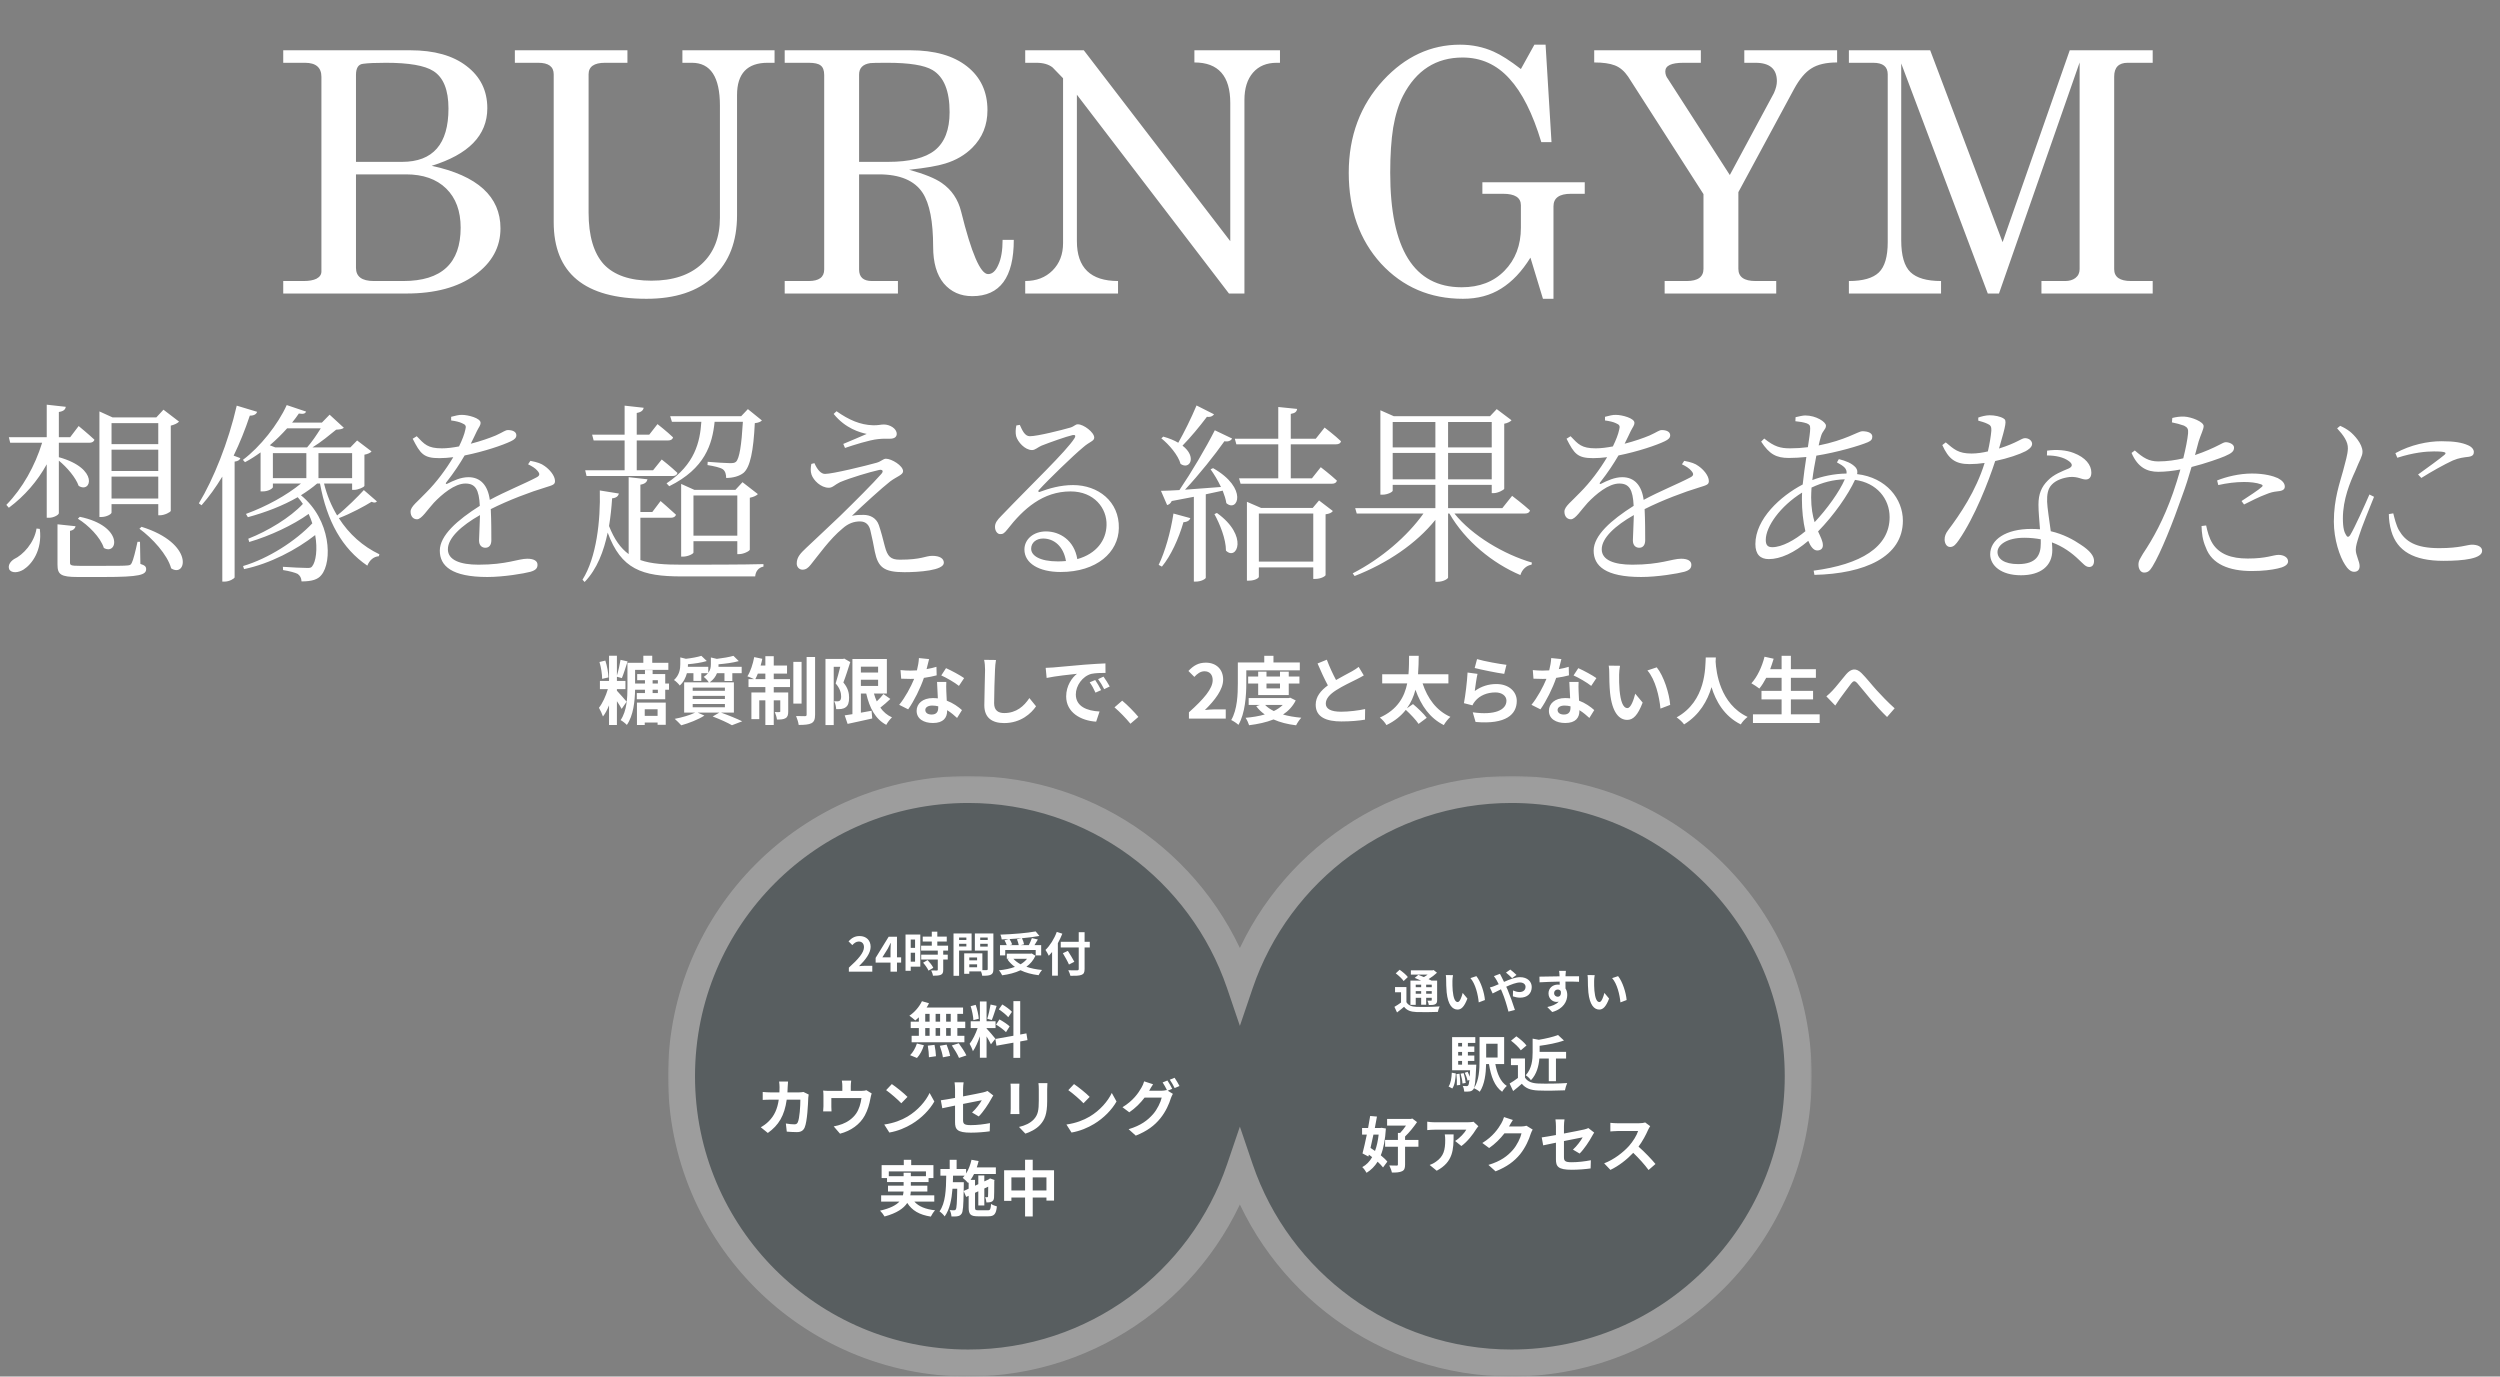 <svg xmlns="http://www.w3.org/2000/svg" width="741" height="408" viewBox="0 0 741 408" fill="none"><rect x="0" y="0" width="741" height="408" fill="#808080" stroke="none"/><path d="M120.439 87H83.951V83.293H90C91.626 83.293 92.894 83.065 93.805 82.61C94.781 82.089 95.268 81.374 95.268 80.463V22.805C95.268 20.008 93.642 18.61 90.39 18.61H83.951V14.902H121.61C128.699 14.902 134.26 16.463 138.293 19.585C142.39 22.707 144.439 26.87 144.439 32.073C144.439 36.106 143.041 39.553 140.244 42.415C137.512 45.211 133.415 47.455 127.951 49.146C141.545 52.073 148.341 58.252 148.341 67.683C148.341 73.276 145.805 77.894 140.732 81.537C135.724 85.179 128.959 87 120.439 87ZM105.512 22.22V47.976H119.171C128.341 47.976 132.927 42.707 132.927 32.171C132.927 26.642 131.431 22.935 128.439 21.049C125.902 19.423 121.22 18.61 114.39 18.61C111.333 18.61 109.089 18.707 107.659 18.902C106.228 19.032 105.512 20.138 105.512 22.22ZM120.341 51.683H105.512V79.39C105.512 81.992 107.268 83.293 110.78 83.293H119.561C130.878 83.293 136.537 78.024 136.537 67.488C136.537 62.545 135.106 58.675 132.244 55.878C129.382 53.081 125.415 51.683 120.341 51.683ZM152.604 18.61V14.902H185.97V18.61H179.336C176.084 18.61 174.458 19.748 174.458 22.024V63C174.458 69.894 175.954 75 178.946 78.317C182.002 81.569 186.718 83.195 193.092 83.195C199.466 83.195 204.441 81.537 208.019 78.219C211.596 74.902 213.385 70.35 213.385 64.561V31.293C213.385 22.837 210.62 18.61 205.092 18.61H202.263V14.902H229.58V18.61H227.531C221.482 18.61 218.458 21.797 218.458 28.171V63.781C218.458 71.585 216.116 77.667 211.433 82.024C206.75 86.382 200.149 88.561 191.628 88.561C173.287 88.561 164.116 80.984 164.116 65.829V22.024C164.116 19.748 162.588 18.61 159.531 18.61H152.604ZM254.633 51.683V79.878C254.633 82.154 255.901 83.293 258.438 83.293H266.145V87H232.584V83.293H239.706C242.763 83.293 244.292 82.154 244.292 79.878V22.22C244.292 20.854 243.934 19.911 243.219 19.39C242.568 18.87 241.397 18.61 239.706 18.61H232.584V14.902H269.853C277.007 14.902 282.601 16.496 286.633 19.683C290.666 22.87 292.682 27.195 292.682 32.658C292.682 37.081 291.186 40.789 288.194 43.781C286.048 45.927 283.381 47.488 280.194 48.463C277.918 49.179 274.341 49.797 269.462 50.317C273.95 51.553 277.17 52.854 279.121 54.219C282.048 56.236 283.967 59.065 284.877 62.707C287.934 75.065 290.601 81.244 292.877 81.244C294.113 81.244 295.121 80.333 295.901 78.512C296.747 76.691 297.17 74.219 297.17 71.098H300.487C300.487 82.219 296.389 87.781 288.194 87.781C284.682 87.781 281.853 86.512 279.706 83.976C277.625 81.439 276.584 77.829 276.584 73.146C276.584 65.667 275.544 60.333 273.462 57.146C271.056 53.504 266.731 51.683 260.487 51.683H254.633ZM254.633 22.122V47.976H263.219C269.593 47.976 274.21 46.837 277.072 44.561C279.999 42.219 281.462 38.447 281.462 33.244C281.462 26.935 279.771 22.772 276.389 20.756C273.983 19.325 269.528 18.61 263.023 18.61C260.097 18.61 258.406 18.642 257.95 18.707C255.739 19.032 254.633 20.171 254.633 22.122ZM303.873 18.61V14.902H321.239L364.653 71.488V30.512C364.653 22.512 361.109 18.512 354.019 18.512V14.902H379.385V18.61H378.41C375.418 18.61 373.076 19.585 371.385 21.537C369.694 23.488 368.849 26.187 368.849 29.634V87H364.263L319.19 28.073V71.488C319.19 79.358 323.255 83.293 331.385 83.293V87H303.873V83.293C307.19 83.293 309.889 82.252 311.971 80.171C314.052 78.089 315.093 75.39 315.093 72.073V23.195C313.076 21.114 312.036 20.041 311.971 19.976C310.8 19.065 309.206 18.61 307.19 18.61H303.873ZM460.451 88.561H457.329L453.621 76.366C451.085 80.463 448.19 83.52 444.938 85.537C441.751 87.553 437.979 88.561 433.621 88.561C423.865 88.561 415.768 85.081 409.329 78.122C402.955 71.098 399.768 62.122 399.768 51.195C399.768 40.333 403.182 31.195 410.012 23.78C416.516 16.756 424.093 13.244 432.743 13.244C436.321 13.244 439.638 13.927 442.695 15.293C444.906 16.268 447.605 17.992 450.792 20.463L454.792 13.244H458.109L459.865 42.122H456.841C454.304 33.667 451.15 27.39 447.377 23.293C443.605 19.13 438.987 17.049 433.524 17.049C425.654 17.049 419.768 20.821 415.865 28.366C414.564 30.902 413.589 34.057 412.938 37.829C412.353 41.537 412.06 45.992 412.06 51.195C412.06 73.829 419.117 85.146 433.231 85.146C438.499 85.146 442.727 83.52 445.914 80.268C449.166 76.951 450.792 72.691 450.792 67.488V60.854C450.792 58.577 449.036 57.439 445.524 57.439H439.377V54.024H469.719V57.439H465.621C462.174 57.439 460.451 58.675 460.451 61.146V88.561ZM472.522 18.512V14.902H504.131V18.61H498.961C495.384 18.61 493.595 19.455 493.595 21.146C493.595 21.992 493.855 22.74 494.375 23.39L512.717 51.878L525.79 27.585C526.375 26.285 526.668 25.114 526.668 24.073C526.668 20.431 524.554 18.61 520.327 18.61H517.01V14.902H544.522V18.512C541.27 18.512 538.733 19.098 536.912 20.268C535.091 21.374 533.367 23.423 531.741 26.415L515.253 56.951V79.683C515.253 82.089 516.944 83.293 520.327 83.293H526.473V87H493.4V83.293H499.936C503.253 83.293 504.912 82.089 504.912 79.683V57.537L482.571 22.707C481.465 21.081 480.164 19.976 478.668 19.39C477.172 18.805 475.123 18.512 472.522 18.512ZM548.01 18.61V14.902H572.107L593.571 71.781L613.473 14.902H638.059V18.61H630.644C627.977 18.61 626.644 19.976 626.644 22.707V79.781C626.644 82.122 628.302 83.293 631.619 83.293H638.059V87H605.083V83.293H612.107C613.343 83.293 614.351 83 615.132 82.415C615.977 81.764 616.4 80.886 616.4 79.781V18.512L592.498 87H589.18L563.522 18.805V71.195C563.522 75.748 564.432 78.902 566.254 80.659C568.075 82.415 571.099 83.293 575.327 83.293V87H548.01V83.293C552.172 83.293 555.132 82.447 556.888 80.756C558.644 79.065 559.522 76.073 559.522 71.781V22.024C559.522 19.748 558.091 18.61 555.229 18.61H548.01Z" fill="white"></path><path d="M180.344 200.79C180.3 199.426 179.948 197.38 179.42 195.796L177.682 196.214C178.166 197.798 178.474 199.866 178.474 201.208L180.344 200.79ZM185.734 207.984C185.338 207.5 183.666 205.586 182.852 204.728V204.266H185.382V201.824H182.852V200.592L184.326 200.988C184.832 199.778 185.47 197.732 186.02 196.038L183.93 195.576C183.71 196.962 183.27 198.898 182.852 200.24V194.366H180.52V201.824H177.814V204.266H180.168C179.574 206.29 178.584 208.446 177.528 209.788C177.924 210.47 178.474 211.614 178.716 212.362C179.398 211.526 179.992 210.36 180.52 209.062V214.892H182.852V207.83C183.402 208.666 183.952 209.524 184.26 210.118L185.734 207.984ZM194.908 210.228V212.186H191.102V210.228H194.908ZM188.792 214.892H191.102V214.166H194.908V214.826H197.328V208.248H188.792V214.892ZM194.996 205.432H193.434V204.442H194.996V205.432ZM193.434 201.604H194.996V202.594H193.434V201.604ZM197.174 202.594V199.8H193.434V198.612H191.168V199.8H188.858V201.604H191.168V202.594H188.242V198.546H198.098V196.456H193.324V194.366H190.684V196.456H185.976V203.694C185.976 206.73 185.822 210.712 183.952 213.44C184.48 213.704 185.426 214.452 185.8 214.87C187.758 212.076 188.176 207.742 188.242 204.442H191.168V205.432H188.748V207.258H197.174V204.442H198.296V202.594H197.174ZM205.314 208.666H214.862V209.634H205.314V208.666ZM205.314 206.246H214.862V207.192H205.314V206.246ZM205.314 203.804H214.862V204.75H205.314V203.804ZM217.524 211.218V202.242H210.352C211.474 201.45 212.134 200.504 212.508 199.536H214.73V201.846H217.062V199.536H219.834V197.644H212.948C212.97 197.424 212.97 197.204 212.97 197.006V196.896C215.016 196.72 217.282 196.434 218.976 195.95L217.392 194.388C216.204 194.74 214.29 195.07 212.464 195.29L210.704 194.872V196.874C210.704 197.71 210.572 198.59 209.934 199.426V197.644H203.884C203.906 197.424 203.906 197.182 203.906 196.984V196.874C205.82 196.72 207.91 196.412 209.494 195.928L207.888 194.388C206.788 194.74 205.028 195.07 203.312 195.268L201.64 194.85V196.852C201.64 198.304 201.376 200.108 199.77 201.56C200.298 201.868 201.134 202.704 201.486 203.188C202.652 202.132 203.268 200.79 203.598 199.536H205.534V201.824H207.866V199.536H209.846C209.538 199.91 209.12 200.284 208.57 200.636C209.032 200.944 209.758 201.692 210.088 202.242H202.784V211.218H206.04C204.522 211.966 202.124 212.67 199.99 213.066C200.54 213.528 201.464 214.474 201.926 214.98C204.148 214.364 206.964 213.286 208.79 212.098L206.788 211.218H213.212L211.232 212.362C213.454 213.198 215.698 214.232 216.952 214.958L219.988 213.792C218.492 213.066 215.962 212.01 213.718 211.218H217.524ZM223.882 201.296C224.124 200.812 224.388 200.262 224.63 199.646H226.852V201.296H223.882ZM229.338 199.646H233.276V197.27H229.338V194.498H226.852V197.27H225.444C225.642 196.61 225.818 195.95 225.95 195.268L223.552 194.762C223.156 196.852 222.43 199.074 221.528 200.46C222.034 200.636 222.936 201.01 223.508 201.296H221.858V203.65H226.852V205.256H222.716V213.154H225.048V207.588H226.852V214.892H229.338V207.588H231.274V210.8C231.274 211.02 231.208 211.064 231.01 211.064C230.79 211.086 230.262 211.086 229.646 211.042C229.932 211.68 230.218 212.604 230.284 213.264C231.384 213.286 232.22 213.242 232.836 212.868C233.474 212.494 233.628 211.878 233.628 210.866V205.256H229.338V203.65H234.156V201.296H229.338V199.646ZM237.588 196.17H235.146V208.556H237.588V196.17ZM239.084 194.74V211.79C239.084 212.164 238.952 212.252 238.6 212.274C238.226 212.274 237.082 212.274 235.96 212.23C236.29 213 236.642 214.144 236.73 214.87C238.424 214.87 239.7 214.782 240.514 214.364C241.306 213.924 241.592 213.22 241.592 211.812V194.74H239.084ZM250.238 195.202L249.864 195.312H244.672V214.914H247.114V197.644H249.05C248.654 199.184 248.148 201.164 247.686 202.572C248.984 204.046 249.314 205.41 249.314 206.444C249.314 207.06 249.182 207.478 248.918 207.676C248.72 207.808 248.522 207.874 248.28 207.874C247.994 207.874 247.664 207.874 247.246 207.852C247.62 208.512 247.818 209.524 247.84 210.184C248.39 210.184 248.918 210.206 249.358 210.14C249.842 210.052 250.304 209.92 250.656 209.634C251.36 209.15 251.69 208.226 251.668 206.774C251.668 205.498 251.404 203.98 249.974 202.286C250.656 200.57 251.404 198.15 252.02 196.236L250.238 195.202ZM255.166 201.472H260.27V203.32H255.166V201.472ZM260.27 197.6V199.338H255.166V197.6H260.27ZM261.854 205.718C261.348 206.4 260.6 207.192 259.874 207.896C259.544 207.17 259.258 206.378 259.038 205.564H262.866V195.334H252.658V211.68C251.8 211.812 251.03 211.944 250.37 212.032L251.228 214.562C253.296 214.1 256.002 213.55 258.532 212.956L258.334 210.668C257.278 210.866 256.2 211.064 255.166 211.24V205.564H256.75C257.74 209.854 259.456 213.132 262.69 214.848C263.042 214.144 263.812 213.154 264.384 212.626C262.954 211.988 261.81 210.998 260.93 209.744C261.876 209.018 262.954 208.072 263.9 207.17L261.854 205.718ZM285.768 200.988C284.668 200.196 281.962 198.722 280.4 198.04L278.992 200.196C280.488 200.856 282.974 202.286 284.228 203.298L285.768 200.988ZM277.562 197.644C276.704 197.908 275.692 198.15 274.636 198.326C274.944 197.16 275.208 196.06 275.384 195.356L272.37 195.048C272.326 196.17 272.084 197.49 271.776 198.7C271.116 198.744 270.456 198.766 269.818 198.766C269.026 198.766 267.86 198.722 266.914 198.612L267.112 201.164C268.058 201.208 268.938 201.23 269.84 201.23C270.214 201.23 270.588 201.23 270.962 201.208C269.994 203.562 268.278 206.774 266.518 208.908L269.18 210.25C270.94 207.764 272.81 203.98 273.844 200.922C275.296 200.724 276.638 200.438 277.628 200.174L277.562 197.644ZM278.09 209.766C278.09 210.932 277.606 211.79 276.132 211.79C274.944 211.79 274.262 211.24 274.262 210.426C274.262 209.656 275.076 209.128 276.33 209.128C276.946 209.128 277.518 209.216 278.09 209.348V209.766ZM277.738 202.132C277.804 203.452 277.914 205.366 277.98 206.994C277.518 206.95 277.012 206.906 276.506 206.906C273.47 206.906 271.688 208.556 271.688 210.69C271.688 213.088 273.822 214.298 276.528 214.298C279.63 214.298 280.73 212.714 280.73 210.69V210.492C281.918 211.218 282.908 212.098 283.678 212.802L285.13 210.47C284.03 209.48 282.49 208.38 280.62 207.676C280.554 206.598 280.51 205.542 280.488 204.926C280.466 203.958 280.422 203.056 280.488 202.132H277.738ZM291.686 195.576C291.884 196.434 291.972 197.49 291.972 198.524C291.972 200.394 291.752 206.114 291.752 209.04C291.752 212.758 294.062 214.32 297.626 214.32C302.598 214.32 305.678 211.416 307.086 209.348L305.106 206.906C303.544 209.282 301.256 211.35 297.648 211.35C295.976 211.35 294.656 210.646 294.656 208.446C294.656 205.74 294.81 200.856 294.92 198.524C294.942 197.644 295.052 196.544 295.206 195.62L291.686 195.576ZM324.614 201.56L322.986 202.242C323.69 203.232 324.152 204.09 324.702 205.3L326.374 204.552C325.956 203.672 325.142 202.352 324.614 201.56ZM327.078 200.548L325.472 201.296C326.176 202.264 326.682 203.078 327.276 204.266L328.926 203.474C328.464 202.616 327.628 201.318 327.078 200.548ZM309.94 197.952L310.226 200.944C312.756 200.394 317.332 199.91 319.224 199.712C317.75 200.812 316.012 203.276 316.012 206.422C316.012 211.152 320.324 213.616 324.9 213.902L325.912 210.888C322.216 210.712 318.872 209.414 318.872 205.828C318.872 203.254 320.83 200.438 323.47 199.734C324.636 199.47 326.506 199.448 327.672 199.448L327.65 196.632C326.11 196.698 323.734 196.83 321.49 197.006C317.508 197.358 313.9 197.688 312.074 197.842C311.656 197.886 310.82 197.93 309.94 197.952ZM337.417 212.494C336.295 211.13 334.183 208.952 332.621 207.676L330.333 209.656C331.873 210.976 333.721 212.868 335.063 214.518L337.417 212.494ZM352.399 213H363.311V210.272H359.769C359.021 210.272 357.943 210.36 357.129 210.448C360.099 207.544 362.541 204.376 362.541 201.428C362.541 198.392 360.495 196.412 357.415 196.412C355.193 196.412 353.741 197.292 352.245 198.876L354.005 200.636C354.819 199.734 355.809 198.964 356.997 198.964C358.537 198.964 359.439 199.954 359.439 201.604C359.439 204.112 356.821 207.17 352.399 211.13V213ZM369.402 198.678H385.264V196.346H377.454V194.388H374.726V196.346H366.894V202.506C366.894 205.718 366.762 210.294 364.936 213.418C365.53 213.682 366.63 214.408 367.07 214.848C369.072 211.46 369.402 206.07 369.402 202.506V198.678ZM379.39 202.594V204.046H375.386V202.594H379.39ZM381.986 206.026V202.594H385.154V200.526H381.986V199.074H379.39V200.526H375.386V199.074H372.922V200.526H369.952V202.594H372.922V206.026H381.986ZM380.204 208.952C379.478 209.656 378.576 210.272 377.564 210.756C376.53 210.25 375.65 209.656 374.99 208.952H380.204ZM382.426 206.796L381.964 206.906H370.106V208.952H373.384L372.35 209.326C373.054 210.272 373.912 211.086 374.88 211.768C373.142 212.274 371.206 212.582 369.182 212.758C369.578 213.308 370.04 214.298 370.238 214.958C372.856 214.628 375.32 214.1 377.476 213.242C379.39 214.1 381.634 214.672 384.164 214.98C384.494 214.298 385.176 213.286 385.704 212.736C383.724 212.56 381.898 212.252 380.292 211.79C381.876 210.734 383.174 209.37 384.054 207.61L382.426 206.796ZM402.71 197.666C402.16 198.128 401.522 198.502 400.708 198.986C399.674 199.558 397.782 200.526 396 201.56C395.12 199.888 394.108 197.798 393.272 195.532L390.522 196.654C391.512 198.964 392.568 201.274 393.58 203.144C391.49 204.684 389.972 206.466 389.972 208.886C389.972 212.626 393.25 213.836 397.584 213.836C400.422 213.836 402.732 213.616 404.58 213.308L404.624 210.162C402.688 210.602 399.74 210.954 397.496 210.954C394.482 210.954 392.964 210.118 392.964 208.556C392.964 207.038 394.174 205.784 396 204.596C397.98 203.32 400.708 202.044 402.072 201.362C402.864 200.966 403.568 200.592 404.228 200.196L402.71 197.666ZM429.308 202.55V199.844H420.31C420.464 197.93 420.486 196.082 420.508 194.388H417.648C417.626 196.06 417.648 197.93 417.472 199.844H409.684V202.55H417.098C416.306 206.51 414.238 210.338 408.98 212.692C409.728 213.264 410.542 214.188 410.938 214.914C413.468 213.704 415.316 212.142 416.68 210.404C418.066 211.68 419.716 213.418 420.464 214.562L422.884 212.758C422.048 211.592 420.2 209.854 418.814 208.688L417.01 209.942C418.242 208.248 419.034 206.356 419.54 204.442C421.234 209.172 423.808 212.846 427.944 214.914C428.362 214.144 429.242 213.044 429.902 212.472C425.788 210.69 423.104 206.994 421.652 202.55H429.308ZM437.096 197.996C438.79 198.436 443.652 199.448 445.852 199.734L446.512 197.05C444.598 196.83 439.868 195.994 437.8 195.356L437.096 197.996ZM437.932 199.734L434.984 199.338C434.852 202.044 434.324 206.29 433.906 208.424L436.436 209.062C436.612 208.622 436.854 208.27 437.25 207.786C438.614 206.136 440.792 205.234 443.256 205.234C445.17 205.234 446.512 206.268 446.512 207.676C446.512 210.448 443.058 212.054 436.524 211.13L437.36 213.99C446.424 214.782 449.57 211.724 449.57 207.742C449.57 205.102 447.348 202.748 443.52 202.748C441.254 202.748 439.098 203.386 437.118 204.816C437.272 203.562 437.646 200.944 437.932 199.734ZM473.176 200.988C472.076 200.196 469.37 198.722 467.808 198.04L466.4 200.196C467.896 200.856 470.382 202.286 471.636 203.298L473.176 200.988ZM464.97 197.644C464.112 197.908 463.1 198.15 462.044 198.326C462.352 197.16 462.616 196.06 462.792 195.356L459.778 195.048C459.734 196.17 459.492 197.49 459.184 198.7C458.524 198.744 457.864 198.766 457.226 198.766C456.434 198.766 455.268 198.722 454.322 198.612L454.52 201.164C455.466 201.208 456.346 201.23 457.248 201.23C457.622 201.23 457.996 201.23 458.37 201.208C457.402 203.562 455.686 206.774 453.926 208.908L456.588 210.25C458.348 207.764 460.218 203.98 461.252 200.922C462.704 200.724 464.046 200.438 465.036 200.174L464.97 197.644ZM465.498 209.766C465.498 210.932 465.014 211.79 463.54 211.79C462.352 211.79 461.67 211.24 461.67 210.426C461.67 209.656 462.484 209.128 463.738 209.128C464.354 209.128 464.926 209.216 465.498 209.348V209.766ZM465.146 202.132C465.212 203.452 465.322 205.366 465.388 206.994C464.926 206.95 464.42 206.906 463.914 206.906C460.878 206.906 459.096 208.556 459.096 210.69C459.096 213.088 461.23 214.298 463.936 214.298C467.038 214.298 468.138 212.714 468.138 210.69V210.492C469.326 211.218 470.316 212.098 471.086 212.802L472.538 210.47C471.438 209.48 469.898 208.38 468.028 207.676C467.962 206.598 467.918 205.542 467.896 204.926C467.874 203.958 467.83 203.056 467.896 202.132H465.146ZM480.172 197.336L476.828 197.292C476.96 197.952 476.982 198.876 476.982 199.492C476.982 200.834 477.026 203.364 477.224 205.366C477.84 211.218 479.93 213.374 482.306 213.374C484.066 213.374 485.43 212.032 486.882 208.248L484.682 205.608C484.264 207.324 483.406 209.876 482.372 209.876C481.008 209.876 480.348 207.742 480.04 204.596C479.908 203.034 479.886 201.384 479.908 199.976C479.908 199.382 480.018 198.106 480.172 197.336ZM491.062 197.798L488.29 198.722C490.666 201.406 491.832 206.532 492.162 210.03L495.044 208.93C494.802 205.586 493.13 200.328 491.062 197.798ZM505.582 194.872C505.428 197.776 505.736 207.764 496.958 212.626C497.838 213.242 498.696 214.034 499.158 214.716C503.8 211.878 506.11 207.632 507.298 203.672C508.53 207.72 510.994 212.252 515.966 214.716C516.384 214.012 517.176 213.11 517.99 212.494C509.784 208.644 508.684 199.162 508.508 196.126C508.53 195.664 508.552 195.224 508.574 194.872H505.582ZM530.816 211.724V207.302H537.394V204.772H530.816V200.9H538.23V198.348H530.816V194.388H528.066V198.348H524.678C525.052 197.336 525.404 196.302 525.712 195.246L523.006 194.652C522.258 197.644 520.828 200.68 519.112 202.528C519.772 202.88 520.938 203.672 521.466 204.09C522.192 203.232 522.874 202.11 523.512 200.9H528.066V204.772H522.104V207.302H528.066V211.724H519.574V214.298H539.352V211.724H530.816ZM541.332 206.4L543.972 209.128C544.368 208.556 544.852 207.764 545.358 207.06C546.282 205.828 547.844 203.672 548.702 202.572C549.34 201.78 549.736 201.67 550.506 202.506C551.54 203.65 553.146 205.74 554.51 207.324C555.896 208.952 557.766 211.042 559.328 212.516L561.572 209.942C559.482 208.072 557.634 206.114 556.248 204.596C554.95 203.188 553.212 200.944 551.738 199.492C550.154 197.952 548.724 198.106 547.206 199.844C545.864 201.406 544.17 203.65 543.158 204.684C542.498 205.388 541.97 205.872 541.332 206.4Z" fill="white"></path><path d="M46.911 125.421V131.634H33.06V125.421H46.911ZM33.06 139.614V133.287H46.911V139.614H33.06ZM33.06 147.765V141.267H46.911V147.765H33.06ZM33.06 149.418H46.911V152.724H47.481C48.735 152.724 50.559 151.812 50.616 151.413V126.162C51.756 125.877 52.668 125.421 53.067 124.965L48.45 121.431L46.341 123.711H33.345L29.469 121.944V153.237H30.039C31.578 153.237 33.06 152.382 33.06 151.926V149.418ZM23.085 153.75C26.163 155.631 29.811 159.279 30.78 162.414C34.884 164.751 36.822 155.916 23.655 153.18L23.085 153.75ZM10.83 156.657C10.146 160.932 6.84 164.466 4.161 165.72C3.021 166.461 2.28 167.601 2.736 168.741C3.42 169.995 5.472 169.767 7.011 168.798C9.405 167.259 12.597 163.155 11.799 156.771L10.83 156.657ZM17.442 136.536C19.836 138.474 22.458 141.552 23.313 144.003C27.018 146.397 29.526 138.873 17.442 135.51V131.235H26.448C27.246 131.235 27.816 130.95 27.987 130.323C26.163 128.613 23.313 126.276 23.313 126.276L20.805 129.582H17.442V122.115C18.867 121.887 19.38 121.374 19.494 120.576L13.851 119.949V129.582H2.622L3.021 131.235H12.483C10.374 138.075 6.726 144.687 1.881 149.646L2.622 150.501C7.353 146.967 11.115 142.578 13.851 137.619V153.465H14.592C15.903 153.465 17.442 152.61 17.442 152.097V136.536ZM41.496 160.59H40.755C40.128 163.497 39.501 166.005 39.045 166.86C38.76 167.43 38.532 167.544 37.791 167.601C36.822 167.715 34.257 167.715 30.894 167.715H23.598C21.033 167.715 20.748 167.544 20.748 166.746V157.341C21.774 157.17 22.287 156.6 22.401 155.973L17.043 155.403V167.373C17.043 170.28 18.012 171.021 23.028 171.021H30.837C41.382 171.021 43.32 170.394 43.32 168.684C43.32 167.943 42.921 167.544 41.61 167.145L41.496 160.59ZM41.325 156.714C45.144 159.507 49.647 164.409 50.73 168.456C55.29 171.42 57.798 161.103 41.952 156.144L41.325 156.714ZM70.167 120.234C67.716 131.007 63.27 142.065 58.938 149.19L59.736 149.76C61.902 147.309 63.954 144.459 65.892 141.267V172.389H66.576C68.001 172.389 69.483 171.477 69.54 171.135V136.821C70.566 136.707 71.079 136.308 71.25 135.795L69.255 135.054C71.079 131.292 72.675 127.302 74.043 123.198C75.354 123.198 75.981 122.742 76.209 122.058L70.167 120.234ZM80.883 134.313H90.801V141.723H80.883V134.313ZM95.076 126.96C93.936 128.784 92.454 131.007 91.029 132.603H81.567L79.971 131.976C81.852 130.38 83.562 128.67 85.101 126.96H95.076ZM104.367 134.313V141.723H94.392V134.313H104.367ZM107.844 145.257C106.248 147.024 102.714 150.558 99.921 152.781C98.211 149.931 96.9 146.796 96.045 143.319H104.367V145.2H104.937C106.134 145.2 107.958 144.402 108.015 144.003V134.769C108.984 134.598 109.839 134.199 110.124 133.8L105.849 130.551L103.854 132.603H92.625C95.133 131.064 97.812 128.841 99.636 127.359C100.776 127.302 101.46 127.188 101.916 126.789L97.698 122.913L95.418 125.25H86.583C87.324 124.338 88.008 123.426 88.578 122.571C90.003 122.799 90.459 122.571 90.744 122.001L84.987 120.063C82.422 125.763 77.121 132.489 71.991 136.308L72.618 136.992C74.157 136.194 75.753 135.168 77.235 134.085V145.656H77.862C79.686 145.656 80.883 144.687 80.883 144.402V143.319H89.205C84.987 146.796 79.002 150.102 72.903 152.325L73.473 153.294C78.717 151.869 83.904 149.874 88.236 147.366C88.806 147.993 89.319 148.677 89.775 149.361C86.013 153.408 79.401 157.398 73.587 159.678L73.872 160.647C80.085 158.823 86.868 155.631 91.485 152.325C91.884 153.237 92.283 154.149 92.568 155.118C87.609 160.362 79.572 165.549 72.048 167.772L72.333 168.684C80.028 167.088 87.894 162.927 93.423 158.595C94.164 162.813 93.651 166.461 92.511 167.886C92.226 168.285 91.827 168.342 91.143 168.342C89.889 168.342 86.013 168.171 83.847 168L83.904 168.969C85.785 169.254 87.609 169.767 88.236 170.109C88.92 170.622 89.319 171.249 89.376 172.332C92.454 172.332 94.221 171.762 95.247 170.451C98.553 166.518 98.154 154.092 89.205 146.796C90.915 145.713 92.568 144.573 93.993 143.319H94.848C96.9 154.491 101.403 162.585 108.87 167.658C109.554 166.005 110.751 164.979 112.29 164.865L112.461 164.295C107.559 161.958 103.455 158.31 100.434 153.579C104.025 152.211 108.129 149.988 110.124 148.734C110.922 149.076 111.378 149.019 111.72 148.62L107.844 145.257ZM156.522 137.619C157.605 138.132 158.745 138.816 159.315 139.557C160.113 140.469 159.999 140.982 159.03 141.495C155.61 143.319 149.796 145.656 145.179 148.164C144.609 143.889 142.443 141.438 138.852 141.438C136.572 141.438 134.406 142.464 132.582 143.376C132.183 143.604 132.012 143.319 132.24 143.034C134.748 139.842 136.344 137.334 137.712 134.997C143.469 133.857 149.112 131.919 151.449 130.779C152.532 130.266 153.045 129.753 153.045 129.012C153.045 127.929 151.848 127.473 150.594 127.473C149.739 127.473 149.34 127.986 146.946 129.069C145.179 129.81 142.443 130.779 139.536 131.52C140.22 130.095 140.961 128.67 141.36 127.758C141.987 126.504 142.443 126.105 142.443 125.307C142.443 123.939 138.738 122.97 136.971 122.97C136.059 122.913 134.862 123.255 133.722 123.54V124.623C135.033 124.794 136.23 125.079 136.914 125.421C138.054 125.877 138.225 126.276 137.94 127.302C137.655 128.727 136.971 130.437 136.059 132.318C134.292 132.66 132.525 132.888 130.986 132.888C126.768 132.888 125.799 131.691 123.519 129.297L122.322 130.038C124.602 134.541 125.571 135.795 130.245 135.795C131.556 135.795 132.924 135.681 134.349 135.51C132.183 139.158 129.333 142.977 126.369 145.941C123.804 148.677 121.695 150.102 121.695 151.641C121.695 153.066 122.493 153.921 123.633 153.921C125.001 153.864 126.597 151.185 128.592 149.019C130.986 146.511 134.748 143.319 137.94 143.319C140.904 143.319 141.987 145.086 142.215 149.931C135.546 154.149 130.359 158.709 130.359 163.212C130.359 167.715 133.836 171.021 144.438 171.021C149.283 171.021 155.325 169.995 157.206 169.482C159.03 168.969 159.315 168.228 159.315 167.373C159.315 166.29 158.289 165.606 156.294 165.606C153.558 165.606 150.252 167.373 141.816 167.373C136.401 167.373 132.753 166.005 132.753 162.813C132.753 159.45 136.743 155.802 142.272 152.667C142.215 155.745 141.987 158.823 141.987 160.191C141.987 161.73 142.899 162.357 143.868 162.357C145.008 162.357 145.635 161.502 145.635 160.134C145.635 158.31 145.635 154.149 145.464 150.9C150.651 148.278 157.32 145.77 161.709 144.459C163.932 143.775 164.502 143.604 164.502 142.578C164.502 140.982 162.849 139.101 161.424 138.132C160.455 137.391 159.258 136.992 157.206 136.593L156.522 137.619ZM207.879 125.022C207.48 130.95 205.998 137.676 197.562 143.262L198.36 144.117C208.962 138.873 211.128 131.691 211.812 125.022H220.191C219.792 131.862 219.165 135.966 218.139 136.878C217.74 137.22 217.284 137.277 216.315 137.277C215.289 137.277 211.698 137.049 209.76 136.878L209.703 137.847C211.527 138.132 213.579 138.588 214.263 139.101C215.004 139.671 215.232 140.64 215.232 141.666C217.227 141.666 219.165 141.153 220.419 140.127C222.357 138.417 223.326 133.686 223.725 125.421C224.808 125.307 225.435 125.022 225.834 124.623L221.673 121.26L219.678 123.369H198.645L199.158 125.022H207.879ZM205.542 158.766V146.853H218.538V158.766H205.542ZM219.108 164.238C220.419 164.238 222.186 163.326 222.243 162.927V147.537C223.383 147.309 224.295 146.853 224.637 146.454L220.077 142.92L217.968 145.2H205.827L201.894 143.433V164.979H202.464C203.946 164.979 205.542 164.124 205.542 163.782V160.419H218.538V164.238H219.108ZM173.451 139.386L173.85 141.096H199.329C200.127 141.096 200.64 140.811 200.811 140.184C198.987 138.417 196.137 136.194 196.137 136.194L193.572 139.386H188.727V130.551H198.018C198.816 130.551 199.329 130.266 199.5 129.639C197.733 127.929 194.883 125.706 194.883 125.706L192.432 128.841H188.727V122.4C190.095 122.172 190.665 121.602 190.779 120.861L185.136 120.234V128.841H175.503L175.959 130.551H185.136V139.386H173.451ZM189.81 153.465H198.816C199.614 153.465 200.184 153.18 200.355 152.553C198.588 150.9 195.795 148.506 195.795 148.506L193.344 151.755H189.81V143.661C191.235 143.433 191.748 142.806 191.919 142.065L186.333 141.438V164.238C183.939 162.471 182.058 159.849 180.519 155.916C180.975 153.123 181.26 150.33 181.431 147.708C182.628 147.594 183.255 147.081 183.426 146.283L177.783 145.371C178.011 154.32 176.814 165.207 172.653 171.819L173.28 172.503C176.985 168.684 178.98 163.326 180.12 157.854C184.11 168.741 190.266 170.85 202.008 170.85H223.839C223.953 169.425 224.751 168.228 226.29 167.943V167.202C220.647 167.373 207.651 167.373 202.122 167.373C197.049 167.373 193.059 167.145 189.81 166.005V153.465ZM240.483 137.505C240.255 138.645 240.198 139.671 240.54 140.697C241.11 142.35 243.276 144.573 245.67 144.573C246.81 144.573 247.437 143.661 248.976 142.92C252.225 141.552 257.868 139.899 260.433 139.329C261.516 139.044 262.029 139.557 261.231 140.469C258.78 143.262 253.308 148.734 248.976 152.952C246.012 155.802 241.338 160.134 238.944 162.414C237.405 163.896 236.151 165.036 236.151 167.031C236.151 168.114 236.949 168.855 237.861 168.855C238.887 168.855 239.571 168.285 240.255 167.43C242.535 164.637 245.898 159.792 249.717 156.657C251.427 155.118 253.137 154.548 254.904 154.548C256.785 154.548 257.64 155.745 257.982 157.227C258.495 159.279 258.951 161.673 259.293 163.497C260.262 168.114 261.915 169.596 268.071 169.596C272.346 169.596 279.756 169.083 279.756 166.803C279.756 165.549 278.559 164.751 276.336 164.751C274.227 164.751 273.258 165.891 266.703 165.891C263.967 165.891 263.055 164.922 262.257 161.901C261.744 159.849 261.117 157.455 260.49 155.631C259.749 153.522 257.925 152.61 255.93 152.61C254.961 152.61 253.65 152.61 252.51 152.895C255.588 149.874 261.516 144.516 263.853 142.692C265.848 141.21 267.672 140.754 267.672 139.671C267.672 138.018 264.252 135.966 262.599 135.966C261.744 135.966 261.231 136.764 259.806 137.163C256.557 138.075 246.753 140.469 244.53 140.469C243.333 140.469 242.25 139.215 241.395 137.277L240.483 137.505ZM256.899 128.613C255.132 129.411 252.225 130.608 249.945 131.577L250.458 132.774C252.795 131.976 257.754 130.38 260.262 130.152C261.801 129.981 262.656 130.038 263.796 130.038C265.278 130.038 265.791 129.354 265.791 128.613C265.791 126.96 263.682 125.82 261.972 125.82C261.003 125.82 260.319 126.105 258.723 126.048C255.018 125.934 251.655 124.509 247.95 121.887L247.095 122.685C250.572 127.017 254.961 128.214 256.899 128.613ZM313.614 166.404C308.085 166.404 305.634 164.637 305.634 162.642C305.634 160.818 307.173 159.621 309.168 159.621C312.417 159.621 315.21 161.901 315.951 166.29C315.21 166.347 314.412 166.404 313.614 166.404ZM301.245 126.105C301.017 127.188 300.96 128.385 301.188 129.297C301.644 130.95 303.753 133.401 305.919 133.401C306.831 133.401 307.629 132.546 308.712 132.09C311.163 131.121 316.122 129.354 317.946 128.955C318.63 128.841 318.972 129.069 318.459 129.924C316.065 133.743 305.748 143.547 296.799 152.895C295.488 154.206 294.975 155.004 294.918 156.03C294.861 157.455 295.716 158.31 296.4 158.31C297.255 158.367 297.711 158.025 298.566 156.942C303.354 150.786 309.111 145.656 317.319 145.656C324.33 145.656 328.149 150.672 327.978 155.688C327.864 160.134 325.014 164.124 319.314 165.72C318.402 160.134 314.127 157.512 310.023 157.512C306.318 157.512 303.639 159.849 303.639 162.87C303.639 166.974 307.971 169.539 314.355 169.539C325.128 169.539 331.512 163.668 331.626 156.543C331.797 148.62 325.47 143.775 318.06 143.775C314.241 143.775 310.878 144.801 308.256 145.77C307.8 145.998 307.572 145.542 307.971 145.2C310.536 142.35 318.117 134.997 321.024 132.603C323.019 130.836 324.33 130.779 324.33 129.696C324.33 128.157 321.195 125.763 319.485 125.763C318.687 125.763 318.516 126.333 317.262 126.732C314.697 127.473 307.515 129.297 305.235 129.297C303.753 129.297 303.012 127.587 302.271 125.934L301.245 126.105ZM354.654 120.177C353.058 123.996 350.949 128.214 349.239 131.235C348.099 130.551 346.617 129.924 344.793 129.411L344.223 129.924C346.503 131.748 349.239 134.94 349.923 137.505C352.659 139.386 354.825 135.396 350.493 132.09C352.887 129.639 355.452 126.561 357.732 123.54C358.815 123.711 359.556 123.255 359.841 122.799L354.654 120.177ZM344.394 167.943C347.073 164.694 349.353 159.678 350.778 154.776C351.975 154.719 352.602 154.206 352.83 153.579L347.814 152.211C346.959 157.797 345.306 163.554 343.425 167.43L344.394 167.943ZM358.815 139.101C359.841 140.526 360.981 142.407 361.893 144.345C358.074 144.63 354.369 144.915 351.234 145.143C355.509 140.583 360.069 134.826 362.919 130.779C364.059 131.007 364.857 130.608 365.199 129.981L360.069 127.53C357.447 132.717 353.172 139.956 349.581 145.257C347.301 145.371 345.42 145.485 344.109 145.485L345.933 149.703C346.446 149.589 347.016 149.19 347.301 148.506L353.856 147.252V172.389H354.369C356.136 172.389 357.39 171.534 357.39 171.249V146.511C359.271 146.112 360.924 145.77 362.406 145.428C362.919 146.739 363.318 147.993 363.489 149.133C366.795 152.04 370.101 144.744 359.556 138.759L358.815 139.101ZM359.955 152.382C361.551 155.289 363.375 159.735 363.375 163.212C366.567 166.347 370.215 158.88 360.696 152.04L359.955 152.382ZM373.122 166.461V152.211H389.253V166.461H373.122ZM389.082 150.558H373.806L369.588 148.734V172.104H370.158C372.039 172.104 373.122 171.306 373.122 170.964V168.171H389.253V171.591H389.823C391.59 171.591 392.901 170.736 392.901 170.451V152.439C394.098 152.268 394.668 151.983 395.067 151.47L390.963 148.335L389.082 150.558ZM396.036 131.691C396.777 131.691 397.347 131.406 397.461 130.779C395.694 129.069 392.616 126.732 392.616 126.732L389.994 130.038H382.584V122.685C383.895 122.457 384.351 122.001 384.465 121.203L378.879 120.633V130.038H365.997L366.453 131.691H378.879V141.78H367.251L367.707 143.376H394.782C395.58 143.376 396.093 143.091 396.264 142.464C394.44 140.754 391.476 138.474 391.476 138.474L388.854 141.78H382.584V131.691H396.036ZM412.794 142.065V134.256H425.448V142.065H412.794ZM425.448 125.079V132.603H412.794V125.079H425.448ZM442.149 125.079V132.603H429.21V125.079H442.149ZM429.21 142.065V134.256H442.149V142.065H429.21ZM452.01 152.211C452.808 152.211 453.321 151.926 453.492 151.299C451.497 149.475 448.191 146.967 448.191 146.967L445.284 150.615H429.21V143.718H442.149V146.169H442.719C443.973 146.169 445.797 145.2 445.854 144.858V125.592C446.823 125.421 447.678 124.965 448.02 124.566L443.631 121.26L441.636 123.369H413.136L409.146 121.602V146.625H409.773C411.255 146.625 412.794 145.827 412.794 145.428V143.718H425.448V150.615H401.679L402.135 152.211H421.914C417.126 158.937 409.488 165.549 400.938 169.938L401.508 170.736C411.255 166.917 419.748 161.16 425.448 154.092V172.446H426.018C427.956 172.446 429.21 171.477 429.21 171.192V152.211H429.609C434.34 160.419 442.434 166.974 450.642 170.451C451.155 168.741 452.466 167.601 453.948 167.373L454.062 166.746C445.854 164.352 436.392 158.823 431.091 152.211H452.01ZM498.522 137.619C499.605 138.132 500.745 138.816 501.315 139.557C502.113 140.469 501.999 140.982 501.03 141.495C497.61 143.319 491.796 145.656 487.179 148.164C486.609 143.889 484.443 141.438 480.852 141.438C478.572 141.438 476.406 142.464 474.582 143.376C474.183 143.604 474.012 143.319 474.24 143.034C476.748 139.842 478.344 137.334 479.712 134.997C485.469 133.857 491.112 131.919 493.449 130.779C494.532 130.266 495.045 129.753 495.045 129.012C495.045 127.929 493.848 127.473 492.594 127.473C491.739 127.473 491.34 127.986 488.946 129.069C487.179 129.81 484.443 130.779 481.536 131.52C482.22 130.095 482.961 128.67 483.36 127.758C483.987 126.504 484.443 126.105 484.443 125.307C484.443 123.939 480.738 122.97 478.971 122.97C478.059 122.913 476.862 123.255 475.722 123.54V124.623C477.033 124.794 478.23 125.079 478.914 125.421C480.054 125.877 480.225 126.276 479.94 127.302C479.655 128.727 478.971 130.437 478.059 132.318C476.292 132.66 474.525 132.888 472.986 132.888C468.768 132.888 467.799 131.691 465.519 129.297L464.322 130.038C466.602 134.541 467.571 135.795 472.245 135.795C473.556 135.795 474.924 135.681 476.349 135.51C474.183 139.158 471.333 142.977 468.369 145.941C465.804 148.677 463.695 150.102 463.695 151.641C463.695 153.066 464.493 153.921 465.633 153.921C467.001 153.864 468.597 151.185 470.592 149.019C472.986 146.511 476.748 143.319 479.94 143.319C482.904 143.319 483.987 145.086 484.215 149.931C477.546 154.149 472.359 158.709 472.359 163.212C472.359 167.715 475.836 171.021 486.438 171.021C491.283 171.021 497.325 169.995 499.206 169.482C501.03 168.969 501.315 168.228 501.315 167.373C501.315 166.29 500.289 165.606 498.294 165.606C495.558 165.606 492.252 167.373 483.816 167.373C478.401 167.373 474.753 166.005 474.753 162.813C474.753 159.45 478.743 155.802 484.272 152.667C484.215 155.745 483.987 158.823 483.987 160.191C483.987 161.73 484.899 162.357 485.868 162.357C487.008 162.357 487.635 161.502 487.635 160.134C487.635 158.31 487.635 154.149 487.464 150.9C492.651 148.278 499.32 145.77 503.709 144.459C505.932 143.775 506.502 143.604 506.502 142.578C506.502 140.982 504.849 139.101 503.424 138.132C502.455 137.391 501.258 136.992 499.206 136.593L498.522 137.619ZM536.826 147.423C536.826 146.511 536.883 145.542 536.94 144.516C540.246 142.977 543.267 142.179 546.801 142.065C545.205 145.77 541.5 150.9 537.852 154.776C537.282 152.895 536.826 150.558 536.826 147.423ZM525.312 162.186C523.944 162.186 523.374 161.559 523.374 160.02C523.374 156.087 527.649 150.045 534.147 145.998C534.09 146.739 534.09 147.423 534.09 148.107C534.09 151.128 534.432 154.605 535.116 157.455C531.981 160.077 528.162 162.186 525.312 162.186ZM544.464 137.049C546.573 138.189 547.485 138.93 547.314 140.355C543.552 140.412 539.961 141.21 537.168 142.293C537.453 139.899 537.909 137.334 538.365 135.054C544.521 134.085 551.247 132.09 553.641 131.064C554.667 130.608 554.952 130.152 554.952 129.411C554.952 128.442 553.869 127.815 551.931 127.815C550.905 127.815 546.915 130.494 539.049 132.033C539.277 131.064 539.448 130.209 539.676 129.525C540.189 127.53 541.215 127.359 541.215 126.162C541.215 125.079 538.308 123.141 535.059 123.141C534.375 123.141 533.178 123.426 532.209 123.654L532.152 124.851C533.349 124.965 534.489 125.136 535.515 125.478C536.313 125.82 536.541 126.048 536.541 127.017C536.541 127.986 536.256 130.038 535.857 132.546C534.147 132.774 532.38 132.888 530.613 132.888C527.763 132.888 525.939 132.432 522.918 129.981L522.006 130.893C524.457 134.655 526.509 135.738 530.214 135.738C531.867 135.738 533.691 135.624 535.401 135.453C535.002 138.075 534.603 140.925 534.318 143.604C527.763 147.024 520.296 153.807 520.296 161.274C520.296 164.295 521.721 165.72 524.286 165.72C527.706 165.72 531.867 163.839 535.971 160.305C536.655 162.015 537.567 163.155 538.593 163.155C539.562 163.155 540.303 162.699 540.303 161.616C540.303 160.419 539.619 159.165 538.878 157.512C543.609 152.667 547.77 146.682 549.822 142.236C556.263 143.091 560.082 147.822 560.082 153.294C560.082 162.186 551.475 167.316 537.567 169.14L537.795 170.394C552.672 170.052 564.015 165.093 564.015 154.32C564.015 147.936 559.17 141.552 550.449 140.526C550.62 139.728 550.506 139.158 549.993 138.531C548.853 137.277 547.086 136.593 545.034 136.08L544.464 137.049ZM586.359 124.68C587.157 124.908 588.24 125.193 589.038 125.592C590.007 125.991 590.292 126.447 590.235 127.644C590.121 129.126 589.722 131.577 589.209 133.8C587.784 134.142 586.017 134.427 584.364 134.427C580.431 134.427 579.177 133.173 576.726 131.121L575.7 131.919C577.524 135.966 579.462 137.562 583.737 137.562C585.162 137.562 586.701 137.448 588.24 137.22C585.675 145.542 580.887 152.553 577.41 157.17C576.669 158.139 576.384 158.994 576.384 159.906C576.384 160.932 576.897 162.129 578.037 162.129C579.12 162.129 579.804 161.217 580.602 160.077C585.276 153.294 589.38 142.806 591.375 136.65C595.194 135.852 598.614 134.655 600.381 133.743C601.008 133.401 602.319 132.603 602.319 131.577C602.319 130.665 601.407 129.867 600.21 129.867C599.127 129.867 597.987 131.235 592.515 132.945C594.624 125.649 594.852 124.623 593.883 124.053C592.914 123.426 591.204 123.084 589.722 123.084C588.639 123.084 587.271 123.426 586.359 123.768V124.68ZM604.884 161.103C604.884 164.466 603.63 167.202 598.158 167.202C593.997 167.202 592.059 165.606 592.059 163.611C592.059 161.559 594.795 159.393 599.982 159.393C601.749 159.393 603.345 159.564 604.884 159.849C604.884 160.248 604.884 160.704 604.884 161.103ZM606.708 134.997C609.33 134.997 611.667 135.51 613.263 136.707C614.232 137.448 614.46 138.189 613.263 138.816C611.268 139.671 608.703 140.583 606.936 142.464C605.112 144.288 604.2 146.397 604.2 149.589C604.2 151.812 604.485 154.377 604.656 156.885C603.858 156.828 603.003 156.771 602.091 156.771C594.51 156.771 589.893 159.963 589.893 164.295C589.893 167.601 593.085 170.508 599.013 170.508C604.827 170.508 608.304 167.772 608.304 163.041C608.304 162.357 608.247 161.616 608.19 160.761C611.439 161.958 614.061 163.839 616.227 165.948C617.481 167.088 618.165 168.057 619.248 168.057C620.16 168.057 620.673 167.373 620.673 166.233C620.673 164.808 619.476 163.212 616.74 161.445C614.574 159.963 611.553 158.31 607.848 157.455C607.392 154.035 606.822 150.444 606.765 148.734C606.708 146.682 606.936 144.858 608.19 143.604C609.444 142.293 611.496 141.609 613.491 141.381C615.942 141.21 616.911 142.122 618.222 142.122C619.305 142.122 619.875 141.381 619.875 140.07C619.875 137.79 618.108 135.567 614.631 134.256C612.465 133.401 609.558 133.173 606.765 133.572L606.708 134.997ZM657.495 143.775C660.003 143.205 662.625 142.863 665.133 142.863C666.843 142.863 668.781 143.034 670.149 143.547C670.662 143.718 670.833 144.003 670.377 144.345C669.636 145.086 666.33 147.252 664.392 148.506L665.133 149.532C667.071 148.563 669.75 147.195 671.517 146.568C672.999 145.941 673.854 145.77 674.88 145.656C676.248 145.542 677.217 145.257 677.217 144.231C677.217 143.262 676.476 142.407 675.165 141.723C673.797 141.096 671.232 140.355 667.47 140.355C663.708 140.355 659.832 141.324 657.153 142.407L657.495 143.775ZM643.758 125.193C644.955 125.421 646.209 125.763 647.349 126.162C648.375 126.675 648.66 127.188 648.546 128.442C648.375 130.209 647.862 132.888 647.121 135.852C644.955 136.365 642.39 136.764 639.711 136.764C636.918 136.764 635.208 135.681 632.757 133.515L631.788 134.256C633.669 138.588 636.405 139.842 639.711 139.842C641.82 139.842 644.214 139.557 646.266 139.158C645.582 141.552 644.841 143.946 644.1 146.055C641.307 154.035 638.115 159.735 635.208 164.067C634.353 165.606 633.84 166.119 633.84 167.373C633.84 168.684 634.524 169.71 635.493 169.71C636.633 169.71 637.203 169.197 638.001 167.886C640.452 163.896 644.1 154.719 646.779 147.024C647.805 144.288 648.774 141.21 649.572 138.417C653.676 137.391 658.122 135.795 659.433 135.225C661.542 134.313 662.169 133.743 662.169 132.66C662.169 131.634 660.687 131.064 659.718 131.064C659.262 131.064 658.635 131.406 657.78 131.862C656.013 132.774 653.619 133.857 650.598 134.883C651.054 133.287 651.396 131.862 651.681 130.836C652.365 128.67 653.163 127.245 653.163 126.276C653.106 124.965 649.515 123.597 647.463 123.483C646.095 123.426 645.069 123.597 643.872 123.882L643.758 125.193ZM652.536 155.916C652.593 157.911 652.821 160.077 653.79 162.243C655.557 167.259 660.801 169.254 667.413 169.254C670.719 169.254 673.284 168.912 675.051 168.513C676.704 168.171 678.186 167.544 678.186 166.404C678.186 165.093 676.704 164.466 675.393 164.466C673.74 164.466 671.916 165.549 666.216 165.549C661.314 165.549 657.837 164.238 655.842 161.16C654.759 159.45 654.246 157.398 653.904 155.745L652.536 155.916ZM702.297 146.568C701.043 149.475 697.851 156.6 696.597 158.595C696.084 159.336 695.685 159.222 695.343 158.538C694.887 157.797 694.431 156.657 694.431 153.636C694.431 147.993 696.597 142.863 698.079 139.671C699.447 136.251 700.245 135.225 700.245 133.914C700.245 131.52 697.737 128.898 696.54 127.929C695.571 127.188 694.773 126.732 693.633 126.219L692.721 126.96C694.602 129.012 695.97 130.893 695.913 132.945C695.856 134.826 695.172 136.821 694.488 139.557C693.576 142.977 691.752 147.822 691.752 154.605C691.752 159.906 693.519 165.036 695.058 167.373C695.799 168.57 696.711 169.482 697.737 169.482C698.82 169.482 699.39 168.855 699.39 167.772C699.39 166.404 698.25 164.58 698.25 162.927C698.25 161.901 698.649 160.59 699.219 158.823C699.846 156.657 702.468 150.216 703.665 147.252L702.297 146.568ZM708.054 152.382C708.054 153.921 708.282 155.745 708.795 157.455C710.505 163.269 715.35 166.233 724.242 166.233C730.398 166.233 735.699 165.549 735.699 163.269C735.699 161.958 734.217 161.445 732.678 161.445C731.31 161.445 729.144 162.471 722.988 162.471C715.977 162.471 712.956 160.476 711.018 157.113C710.22 155.688 709.707 153.522 709.365 152.154L708.054 152.382ZM710.562 135.681C715.35 134.142 719.055 133.8 721.392 133.8C725.154 133.8 725.211 134.199 724.527 134.826C723.33 135.852 719.283 138.816 716.718 140.64L717.687 141.666C720.48 139.899 724.527 137.619 727.035 136.479C728.916 135.681 730.341 135.567 731.709 135.396C732.906 135.225 733.248 134.712 733.248 133.971C733.248 133.287 732.735 132.489 731.538 131.976C729.714 131.178 727.548 130.779 723.615 130.779C719.625 130.779 714.552 131.805 709.992 134.313L710.562 135.681Z" fill="white"></path><mask id="path-4-outside-1_138_309" maskUnits="userSpaceOnUse" x="198" y="230" width="339" height="178" fill="black"><rect fill="white" x="198" y="230" width="339" height="178"></rect><path fill-rule="evenodd" clip-rule="evenodd" d="M367.5 346.362C356.11 379.882 324.371 404 287 404C240.056 404 202 365.944 202 319C202 272.056 240.056 234 287 234C324.371 234 356.11 258.118 367.5 291.638C378.89 258.118 410.629 234 448 234C494.944 234 533 272.056 533 319C533 365.944 494.944 404 448 404C410.629 404 378.89 379.882 367.5 346.362Z"></path></mask><path fill-rule="evenodd" clip-rule="evenodd" d="M367.5 346.362C356.11 379.882 324.371 404 287 404C240.056 404 202 365.944 202 319C202 272.056 240.056 234 287 234C324.371 234 356.11 258.118 367.5 291.638C378.89 258.118 410.629 234 448 234C494.944 234 533 272.056 533 319C533 365.944 494.944 404 448 404C410.629 404 378.89 379.882 367.5 346.362Z" fill="#313C40" fill-opacity="0.5"></path><path d="M367.5 346.362L371.287 345.075L367.5 333.929L363.713 345.075L367.5 346.362ZM367.5 291.638L363.713 292.925L367.5 304.071L371.287 292.925L367.5 291.638ZM363.713 345.075C352.857 377.023 322.607 400 287 400V408C326.136 408 359.363 382.742 371.287 347.649L363.713 345.075ZM287 400C242.265 400 206 363.735 206 319H198C198 368.153 237.847 408 287 408V400ZM206 319C206 274.265 242.265 238 287 238V230C237.847 230 198 269.847 198 319H206ZM287 238C322.607 238 352.857 260.977 363.713 292.925L371.287 290.351C359.363 255.258 326.136 230 287 230V238ZM371.287 292.925C382.143 260.977 412.393 238 448 238V230C408.864 230 375.637 255.258 363.713 290.351L371.287 292.925ZM448 238C492.735 238 529 274.265 529 319H537C537 269.847 497.153 230 448 230V238ZM529 319C529 363.735 492.735 400 448 400V408C497.153 408 537 368.153 537 319H529ZM448 400C412.393 400 382.143 377.023 371.287 345.075L363.713 347.649C375.637 382.742 408.864 408 448 408V400Z" fill="#9D9D9D" mask="url(#path-4-outside-1_138_309)"></path><path d="M251.602 288H258.546V286.264H256.292C255.816 286.264 255.13 286.32 254.612 286.376C256.502 284.528 258.056 282.512 258.056 280.636C258.056 278.704 256.754 277.444 254.794 277.444C253.38 277.444 252.456 278.004 251.504 279.012L252.624 280.132C253.142 279.558 253.772 279.068 254.528 279.068C255.508 279.068 256.082 279.698 256.082 280.748C256.082 282.344 254.416 284.29 251.602 286.81V288ZM261.54 283.744L263.15 281.168C263.444 280.608 263.724 280.034 263.976 279.488H264.032C264.004 280.09 263.948 281.028 263.948 281.63V283.744H261.54ZM267.098 283.744H265.866V277.64H263.402L259.538 283.912V285.312H263.948V288H265.866V285.312H267.098V283.744ZM271.226 278.48V280.944H269.938V278.48H271.226ZM269.938 285.032V282.4H271.226V285.032H269.938ZM272.78 276.996H268.398V287.748H269.938V286.516H272.78V276.996ZM273.606 285.34C274.236 286.054 274.95 287.048 275.202 287.692L276.63 286.866C276.336 286.18 275.58 285.256 274.936 284.57L273.606 285.34ZM281.012 281.756V280.3H277.82V279.068H280.62V277.612H277.82V276.142H276.182V277.612H273.494V279.068H276.182V280.3H273.018V281.756H277.96V282.96H273.046V284.402H277.96V287.412C277.96 287.608 277.89 287.664 277.666 287.664C277.456 287.664 276.672 287.664 276 287.636C276.224 288.084 276.476 288.742 276.532 289.204C277.568 289.204 278.324 289.162 278.87 288.924C279.416 288.672 279.57 288.252 279.57 287.454V284.402H280.914V282.96H279.57V281.756H281.012ZM286.43 277.878V278.62H284.274V277.878H286.43ZM284.274 280.538V279.74H286.43V280.538H284.274ZM287.984 281.728V276.674H282.622V289.218H284.274V281.728H287.984ZM290.532 280.566V279.74H292.758V280.566H290.532ZM292.758 277.878V278.62H290.532V277.878H292.758ZM287.298 286.698V285.83H289.608V286.698H287.298ZM289.608 283.8V284.64H287.298V283.8H289.608ZM294.438 276.674H288.95V281.756H292.758V287.23C292.758 287.454 292.674 287.538 292.422 287.538C292.24 287.552 291.722 287.552 291.176 287.538V282.568H285.786V288.63H287.298V287.916H290.77C290.938 288.35 291.092 288.868 291.134 289.218C292.338 289.218 293.15 289.176 293.696 288.896C294.256 288.63 294.438 288.14 294.438 287.244V276.674ZM301.424 278.41C301.662 278.956 301.872 279.656 301.956 280.146H299.282L300.01 279.936C299.87 279.488 299.548 278.858 299.226 278.34C300.416 278.284 301.634 278.2 302.81 278.088L301.424 278.41ZM297.952 281.588H306.982V283.184H308.606V280.146H306.618C306.94 279.628 307.304 279.054 307.626 278.466L305.848 278.046C305.638 278.676 305.274 279.502 304.938 280.146H302.502L303.538 279.894C303.454 279.39 303.188 278.648 302.908 278.088C304.77 277.92 306.576 277.696 308.088 277.416L306.968 276.072C304.42 276.562 300.206 276.898 296.524 277.024C296.678 277.388 296.874 278.018 296.902 278.438C297.574 278.424 298.288 278.396 298.988 278.354L297.742 278.704C297.994 279.152 298.26 279.712 298.4 280.146H296.398V283.184H297.952V281.588ZM304.406 284.192C303.902 284.836 303.244 285.368 302.502 285.816C301.662 285.354 300.948 284.822 300.374 284.192H304.406ZM305.792 282.596L305.484 282.666H298.414V284.192H299.072L298.61 284.388C299.226 285.242 299.968 285.984 300.822 286.586C299.436 287.104 297.812 287.426 296.062 287.608C296.412 287.944 296.874 288.686 297.042 289.078C299.016 288.812 300.878 288.35 302.488 287.58C304 288.322 305.806 288.798 307.836 289.05C308.06 288.602 308.508 287.874 308.858 287.496C307.136 287.342 305.568 287.02 304.224 286.544C305.358 285.718 306.282 284.654 306.912 283.282L305.792 282.596ZM313.226 276.212C312.484 278.27 311.21 280.286 309.88 281.56C310.174 281.966 310.678 282.89 310.86 283.296C311.182 282.96 311.518 282.582 311.84 282.176V289.19H313.548V279.572C314.066 278.634 314.5 277.682 314.878 276.744L313.226 276.212ZM323.012 279.152H321.472V276.296H319.736V279.152H314.402V280.832H319.736V287.188C319.736 287.496 319.61 287.608 319.26 287.608C318.938 287.622 317.706 287.622 316.628 287.58C316.88 288.014 317.174 288.756 317.272 289.232C318.812 289.246 319.862 289.218 320.548 288.952C321.22 288.7 321.472 288.266 321.472 287.188V280.832H323.012V279.152ZM318.434 285.074C318.014 284.234 317.146 282.862 316.516 281.84L315.032 282.526C315.662 283.59 316.488 285.032 316.838 285.886L318.434 285.074Z" fill="white"></path><path d="M281.798 302.82H280.43V300.516H281.798V302.82ZM281.798 307.014H280.43V304.728H281.798V307.014ZM274.238 304.728H275.534V307.014H274.238V304.728ZM278.648 304.728V307.014H277.316V304.728H278.648ZM277.316 302.82V300.516H278.648V302.82H277.316ZM274.238 300.516H275.534V302.82H274.238V300.516ZM272.348 302.82H269.936V304.728H272.348V307.014H270.206V308.922H285.848V307.014H283.76V304.728H286.1V302.82H283.76V300.516H285.452V298.626H274.652C274.922 298.212 275.156 297.798 275.354 297.366L273.266 296.754C272.474 298.428 271.052 300.066 269.54 301.056C270.026 301.398 270.89 302.082 271.286 302.46C271.646 302.19 271.988 301.866 272.348 301.524V302.82ZM271.79 313.584C272.672 312.648 273.446 311.172 273.842 309.804L271.772 309.3C271.358 310.614 270.548 312 269.756 312.756L271.79 313.584ZM274.994 309.93C275.192 311.028 275.336 312.504 275.336 313.368L277.424 313.062C277.406 312.216 277.208 310.794 276.992 309.696L274.994 309.93ZM278.558 309.966C278.954 311.064 279.368 312.522 279.476 313.386L281.618 312.972C281.456 312.09 281.006 310.686 280.574 309.624L278.558 309.966ZM282.122 309.876C282.914 311.028 283.868 312.612 284.246 313.566L286.442 312.828C285.992 311.838 284.984 310.326 284.174 309.228L282.122 309.876ZM299.942 299.904C299.366 299.238 298.088 298.32 297.08 297.726L296.054 299.166C297.044 299.832 298.286 300.804 298.844 301.506L299.942 299.904ZM295.226 303.702C296.27 304.314 297.584 305.286 298.178 305.934L299.258 304.224C298.61 303.594 297.278 302.712 296.234 302.154L295.226 303.702ZM293.606 297.744C293.408 299.004 292.994 300.822 292.616 301.956L293.966 302.334C294.416 301.29 294.938 299.58 295.406 298.14L293.606 297.744ZM290.114 301.956C290.024 300.84 289.664 299.13 289.196 297.834L287.702 298.23C288.116 299.526 288.476 301.272 288.512 302.37L290.114 301.956ZM295.028 307.878C294.65 307.374 292.94 305.358 292.418 304.836V304.71H295.082V302.712H292.418V296.826H290.438V302.712H287.72V304.71H289.772C289.214 306.348 288.296 308.274 287.396 309.372C287.72 309.966 288.188 310.938 288.368 311.586C289.142 310.506 289.862 308.832 290.438 307.158V313.512H292.418V307.194C292.94 308.022 293.444 308.958 293.714 309.534L295.028 307.878ZM304.55 308.292L304.226 306.294L302.39 306.636V296.736H300.374V306.996L295.028 307.95L295.352 309.948L300.374 309.048V313.548H302.39V308.688L304.55 308.292Z" fill="white"></path><path d="M238.148 323.66C237.698 323.732 237.23 323.786 236.78 323.786H233.396C233.432 323.264 233.45 322.724 233.468 322.166C233.486 321.734 233.522 320.978 233.576 320.564H230.93C231.002 320.996 231.056 321.824 231.056 322.22C231.056 322.76 231.038 323.282 231.02 323.786H228.446C227.762 323.786 226.826 323.732 226.07 323.66V326.018C226.844 325.946 227.834 325.946 228.446 325.946H230.822C230.426 328.682 229.526 330.698 227.852 332.354C227.132 333.092 226.25 333.704 225.494 334.118L227.582 335.81C230.804 333.524 232.514 330.698 233.18 325.946H237.23C237.23 327.89 236.996 331.49 236.474 332.624C236.276 333.056 236.024 333.254 235.448 333.254C234.746 333.254 233.81 333.164 232.928 333.002L233.198 335.414C234.08 335.486 235.16 335.558 236.186 335.558C237.428 335.558 238.112 335.09 238.508 334.172C239.282 332.336 239.498 327.314 239.57 325.37C239.57 325.172 239.642 324.722 239.696 324.416L238.148 323.66ZM256.796 323.138C256.49 323.246 256.058 323.336 255.302 323.336H252.17V321.95C252.17 321.446 252.206 321.068 252.296 320.294H249.524C249.65 321.068 249.668 321.446 249.668 321.95V323.336H245.816C245.132 323.336 244.61 323.318 243.98 323.246C244.052 323.678 244.07 324.398 244.07 324.794V327.908C244.07 328.394 244.034 328.97 243.98 329.42H246.464C246.428 329.06 246.41 328.502 246.41 328.088V325.46H255.338C255.122 327.062 254.654 328.772 253.736 330.086C252.728 331.544 251.144 332.606 249.65 333.164C248.912 333.452 247.922 333.722 247.112 333.866L248.984 336.026C252.188 335.198 254.888 333.29 256.328 330.626C257.21 328.988 257.696 327.26 258.002 325.532C258.074 325.172 258.218 324.488 258.362 324.092L256.796 323.138ZM264.338 321.32L262.646 323.12C263.96 324.038 266.21 326 267.146 327.008L268.982 325.118C267.938 324.038 265.598 322.166 264.338 321.32ZM262.088 333.308L263.6 335.684C266.138 335.252 268.46 334.244 270.278 333.146C273.176 331.4 275.57 328.916 276.938 326.486L275.534 323.948C274.4 326.378 272.042 329.132 268.982 330.95C267.236 331.994 264.896 332.912 262.088 333.308ZM290.096 330.914C291.392 329.654 293.03 327.17 293.822 325.676C293.984 325.352 294.254 324.956 294.416 324.704L292.688 323.354C292.346 323.534 291.914 323.66 291.41 323.786C290.6 323.966 288.08 324.488 285.452 324.974V322.85C285.452 322.238 285.524 321.338 285.614 320.798H282.932C283.022 321.338 283.076 322.256 283.076 322.85V325.424C281.294 325.748 279.71 326.018 278.864 326.126L279.296 328.484C280.052 328.304 281.474 328.016 283.076 327.692V332.606C283.076 334.73 283.67 335.72 287.774 335.72C289.7 335.72 291.86 335.54 293.354 335.324L293.426 332.894C291.644 333.236 289.646 333.488 287.738 333.488C285.776 333.488 285.452 333.092 285.452 331.976V327.206C288.008 326.702 290.438 326.216 290.996 326.108C290.492 327.044 289.304 328.682 288.116 329.744L290.096 330.914ZM299.51 321.194C299.564 321.59 299.582 322.22 299.582 322.562V328.628C299.582 329.168 299.51 329.87 299.492 330.212H302.156C302.12 329.798 302.102 329.096 302.102 328.646V322.562C302.102 321.986 302.12 321.59 302.156 321.194H299.51ZM307.79 321.032C307.862 321.536 307.898 322.112 307.898 322.832V326.252C307.898 329.06 307.664 330.41 306.44 331.76C305.342 332.93 303.83 333.614 302.03 334.028L303.92 336.008C305.234 335.594 307.106 334.712 308.294 333.398C309.626 331.922 310.382 330.266 310.382 326.396V322.832C310.382 322.112 310.418 321.536 310.454 321.032H307.79ZM318.338 321.32L316.646 323.12C317.96 324.038 320.21 326 321.146 327.008L322.982 325.118C321.938 324.038 319.598 322.166 318.338 321.32ZM316.088 333.308L317.6 335.684C320.138 335.252 322.46 334.244 324.278 333.146C327.176 331.4 329.57 328.916 330.938 326.486L329.534 323.948C328.4 326.378 326.042 329.132 322.982 330.95C321.236 331.994 318.896 332.912 316.088 333.308ZM347.444 322.724C347.102 322.058 346.472 320.906 346.022 320.258L344.6 320.834C345.05 321.482 345.554 322.436 345.914 323.156L345.788 323.084C345.392 323.21 344.78 323.3 344.222 323.3H340.604L340.658 323.21C340.874 322.814 341.342 322.004 341.774 321.374L339.128 320.51C338.966 321.122 338.606 321.95 338.318 322.4C337.436 323.948 335.87 326.27 332.702 328.178L334.718 329.69C336.5 328.484 338.066 326.9 339.254 325.334H344.33C344.042 326.666 342.998 328.844 341.774 330.23C340.19 332.03 338.192 333.596 334.52 334.694L336.644 336.602C340.028 335.252 342.188 333.614 343.898 331.508C345.536 329.51 346.562 327.116 347.048 325.496C347.192 325.064 347.444 324.56 347.642 324.218L346.112 323.282L347.444 322.724ZM346.724 320.024C347.228 320.708 347.804 321.752 348.164 322.508L349.604 321.896C349.28 321.266 348.614 320.114 348.146 319.448L346.724 320.024Z" fill="white"></path><path d="M263.438 348.632V347.21H274.454V348.632H269.972V347.606H267.83V348.632H263.438ZM276.92 356.156V354.302H269.81C269.9 353.924 269.936 353.546 269.954 353.168H274.868V351.44H269.972V350.36H275.228V349.172H276.668V345.338H270.08V343.772H267.884V345.338H261.314V349.172H262.916V350.36H267.83V351.44H263.204V353.168H267.812C267.776 353.546 267.722 353.924 267.632 354.302H261.17V356.156H266.588C265.598 357.218 263.87 358.154 260.846 358.838C261.314 359.288 261.926 360.098 262.178 360.566C265.85 359.576 267.848 358.154 268.91 356.552C270.332 358.784 272.474 360.062 275.894 360.602C276.164 360.026 276.722 359.18 277.154 358.73C274.31 358.424 272.294 357.596 271.016 356.156H276.92ZM285.632 353.006L285.668 351.206V350.396H282.428C282.446 349.766 282.464 349.118 282.482 348.47H285.92C285.74 348.704 285.542 348.92 285.344 349.118C285.812 349.442 286.604 350.234 286.946 350.63L287.108 350.45V352.322L285.632 353.006ZM290.024 358.73C289.124 358.73 288.998 358.622 288.998 357.884V353.546L289.97 353.096V357.29H291.752V352.268L292.904 351.728C292.886 353.438 292.886 354.428 292.85 354.59C292.832 354.824 292.742 354.86 292.598 354.86C292.454 354.86 292.202 354.86 291.986 354.842C292.184 355.238 292.328 355.922 292.382 356.408C292.85 356.408 293.426 356.39 293.858 356.21C294.344 356.012 294.596 355.616 294.632 354.968C294.686 354.428 294.686 352.592 294.704 350.036L294.776 349.748L293.444 349.28L293.12 349.514L293.048 349.568L291.752 350.162V348.416H289.97V350.99L288.998 351.44V349.712H287.684C288.062 349.19 288.404 348.596 288.71 347.966H295.172V346.022H289.52C289.718 345.41 289.916 344.78 290.06 344.15L287.954 343.754C287.63 345.23 287.09 346.67 286.352 347.84V346.49H283.544V343.772H281.492V346.49H278.738V348.47H280.466C280.412 352.628 280.25 356.588 278.468 359.054C278.99 359.396 279.656 360.044 279.998 360.548C281.492 358.496 282.068 355.58 282.32 352.34H283.724C283.652 356.57 283.544 358.082 283.31 358.442C283.166 358.676 283.022 358.73 282.788 358.73C282.554 358.73 282.05 358.73 281.492 358.658C281.78 359.18 281.978 359.972 282.014 360.566C282.734 360.566 283.418 360.584 283.868 360.476C284.354 360.386 284.696 360.206 285.02 359.738C285.434 359.162 285.56 357.434 285.632 353.024L286.37 354.77L287.108 354.428V357.884C287.108 359.936 287.684 360.512 289.808 360.512H292.958C294.704 360.512 295.244 359.828 295.478 357.578C294.956 357.452 294.182 357.146 293.75 356.84C293.642 358.424 293.498 358.73 292.796 358.73H290.024ZM306.098 352.844V348.974H310.166V352.844H306.098ZM299.78 352.844V348.974H303.83V352.844H299.78ZM306.098 346.868V343.754H303.83V346.868H297.62V355.94H299.78V354.95H303.83V360.566H306.098V354.95H310.166V355.85H312.416V346.868H306.098Z" fill="white"></path><path d="M421.232 291.846V292.602H419.622V291.846H421.232ZM424.368 292.602H422.716V291.846H424.368V292.602ZM422.716 294.548V293.764H424.368V294.548H422.716ZM419.622 294.548V293.764H421.232V294.548H419.622ZM419.622 295.752H421.232V297.796H422.716V295.752H424.368V296.396C424.368 296.536 424.326 296.592 424.158 296.606C424.018 296.606 423.528 296.606 423.094 296.592C423.276 296.942 423.444 297.488 423.5 297.894C424.34 297.894 424.942 297.894 425.39 297.656C425.838 297.432 425.964 297.082 425.964 296.41V290.642H424.27C424.032 290.502 423.738 290.362 423.43 290.208C424.34 289.648 425.222 288.976 425.922 288.318L424.928 287.52L424.606 287.604H418.18V288.864H423.164C422.814 289.116 422.436 289.382 422.044 289.606C421.47 289.354 420.882 289.13 420.392 288.948L419.314 289.844C419.888 290.068 420.56 290.348 421.19 290.642H418.054V297.852H419.622V295.752ZM417.284 289.592C416.78 288.92 415.702 288.024 414.848 287.436L413.7 288.5C414.554 289.144 415.604 290.11 416.038 290.782L417.284 289.592ZM416.864 292.574H413.49V294.1H415.268V297.152C414.624 297.628 413.91 298.09 413.308 298.426L414.078 300.092C414.862 299.504 415.52 298.958 416.164 298.412C417.004 299.49 418.11 299.896 419.79 299.966C421.498 300.036 424.466 300.008 426.188 299.924C426.258 299.462 426.51 298.692 426.706 298.3C424.788 298.454 421.47 298.496 419.804 298.426C418.376 298.37 417.41 297.978 416.864 297.04V292.574ZM430.668 289.032L428.54 289.004C428.624 289.424 428.638 290.012 428.638 290.404C428.638 291.258 428.666 292.868 428.792 294.142C429.184 297.866 430.514 299.238 432.026 299.238C433.146 299.238 434.014 298.384 434.938 295.976L433.538 294.296C433.272 295.388 432.726 297.012 432.068 297.012C431.2 297.012 430.78 295.654 430.584 293.652C430.5 292.658 430.486 291.608 430.5 290.712C430.5 290.334 430.57 289.522 430.668 289.032ZM437.598 289.326L435.834 289.914C437.346 291.622 438.088 294.884 438.298 297.11L440.132 296.41C439.978 294.282 438.914 290.936 437.598 289.326ZM449.498 288.976C449.008 288.486 448.154 287.758 447.65 287.38L446.376 288.276C446.922 288.682 447.692 289.438 448.182 289.928L449.498 288.976ZM442.792 289.326C443.072 289.69 443.408 290.194 443.604 290.544C443.814 290.908 444.01 291.3 444.22 291.72C443.8 291.902 443.38 292.084 442.974 292.238C442.75 292.35 442.134 292.56 441.602 292.686L442.414 294.464C443.002 294.198 443.884 293.722 444.878 293.232L445.242 294.086C445.956 295.738 446.67 298.104 447.104 299.84L449.022 299.35C448.546 297.796 447.482 294.828 446.838 293.316L446.446 292.462C447.93 291.776 449.442 291.202 450.52 291.202C451.57 291.202 452.172 291.776 452.172 292.49C452.172 293.484 451.43 294.044 450.366 294.044C449.778 294.044 449.078 293.848 448.462 293.582L448.42 295.318C448.938 295.514 449.806 295.71 450.548 295.71C452.676 295.71 454.006 294.492 454.006 292.546C454.006 290.936 452.718 289.634 450.562 289.634C449.148 289.634 447.468 290.292 445.788 291.034C445.578 290.572 445.354 290.124 445.144 289.718C444.99 289.466 444.71 288.892 444.584 288.64L442.792 289.326ZM460.642 294.394C460.642 293.666 461.174 293.302 461.706 293.302C462.098 293.302 462.42 293.456 462.616 293.792C462.798 294.996 462.28 295.43 461.706 295.43C461.16 295.43 460.642 295.038 460.642 294.394ZM468.034 289.368C467.306 289.354 465.416 289.368 464.016 289.368C464.016 289.2 464.03 289.06 464.03 288.948C464.044 288.724 464.086 287.982 464.128 287.758H462.112C462.168 287.982 462.21 288.514 462.238 288.962C462.252 289.06 462.252 289.214 462.252 289.382C460.39 289.41 457.87 289.48 456.288 289.48L456.33 291.16C458.038 291.062 460.18 290.978 462.28 290.95L462.294 291.874C462.126 291.846 461.944 291.832 461.748 291.832C460.236 291.832 458.976 292.854 458.976 294.422C458.976 296.116 460.292 296.97 461.37 296.97C461.594 296.97 461.804 296.942 462 296.9C461.23 297.726 460.012 298.188 458.612 298.482L460.082 299.966C463.47 299.014 464.534 296.718 464.534 294.912C464.534 294.184 464.366 293.512 464.016 292.994C464.016 292.392 464.016 291.636 464.002 290.936C465.878 290.936 467.18 290.964 468.02 291.006L468.034 289.368ZM472.668 289.032L470.54 289.004C470.624 289.424 470.638 290.012 470.638 290.404C470.638 291.258 470.666 292.868 470.792 294.142C471.184 297.866 472.514 299.238 474.026 299.238C475.146 299.238 476.014 298.384 476.938 295.976L475.538 294.296C475.272 295.388 474.726 297.012 474.068 297.012C473.2 297.012 472.78 295.654 472.584 293.652C472.5 292.658 472.486 291.608 472.5 290.712C472.5 290.334 472.57 289.522 472.668 289.032ZM479.598 289.326L477.834 289.914C479.346 291.622 480.088 294.884 480.298 297.11L482.132 296.41C481.978 294.282 480.914 290.936 479.598 289.326Z" fill="white"></path><path d="M430.458 322.63C431.214 321.586 431.394 319.858 431.502 318.166L430.314 317.95C430.242 319.534 430.008 321.082 429.36 322.036L430.458 322.63ZM431.682 318.364C431.808 319.426 431.862 320.794 431.808 321.694L432.798 321.568C432.852 320.686 432.762 319.3 432.6 318.256L431.682 318.364ZM432.924 318.238C433.194 319.174 433.446 320.38 433.482 321.154L434.436 320.974C434.364 320.182 434.13 318.994 433.824 318.076L432.924 318.238ZM432.204 314.458H433.356V315.574H432.204V314.458ZM433.356 309.13V310.174H432.204V309.13H433.356ZM433.356 312.856H432.204V311.794H433.356V312.856ZM435.084 315.574V314.458H436.992V312.856H435.084V311.794H436.992V310.174H435.084V309.13H437.28V307.402H430.404V317.23H435.732C435.696 317.968 435.66 318.598 435.624 319.138C435.462 318.652 435.228 318.13 435.012 317.68L434.148 317.968C434.508 318.706 434.868 319.66 434.976 320.308L435.534 320.092C435.426 321.064 435.318 321.532 435.174 321.712C435.048 321.892 434.904 321.928 434.688 321.928C434.472 321.928 434.058 321.928 433.554 321.874C433.806 322.324 433.968 323.026 434.004 323.548C434.652 323.566 435.246 323.566 435.624 323.494C436.074 323.422 436.38 323.278 436.704 322.864C437.136 322.324 437.352 320.614 437.532 316.294C437.55 316.06 437.568 315.574 437.568 315.574H435.084ZM443.886 309.364V313.45H440.502V309.364H443.886ZM445.83 315.394V307.384H438.54V314.296C438.54 316.906 438.414 320.254 436.884 322.54C437.352 322.738 438.252 323.278 438.594 323.602C440.07 321.442 440.43 318.112 440.484 315.394H441.33C441.924 319.066 442.968 321.964 445.236 323.602C445.524 323.062 446.154 322.27 446.622 321.874C444.75 320.668 443.742 318.238 443.22 315.394H445.83ZM459.06 313.756V320.47H461.184V313.756H464.19V311.776H456.342V309.976C458.79 309.652 461.472 309.148 463.56 308.41L461.796 306.772C460.41 307.33 458.232 307.834 456.108 308.194L454.272 307.852V311.956C454.272 314.044 454.056 316.744 452.22 318.706C452.724 318.976 453.48 319.714 453.768 320.182C455.496 318.4 456.09 315.88 456.27 313.756H459.06ZM452.454 309.886C451.842 309.04 450.528 307.924 449.448 307.168L447.864 308.464C448.926 309.256 450.204 310.444 450.762 311.308L452.454 309.886ZM452.004 313.738H447.846V315.7H449.916V319.498C449.124 320.11 448.224 320.704 447.45 321.154L448.494 323.386C449.484 322.63 450.276 321.928 451.068 321.226C452.238 322.63 453.714 323.134 455.928 323.224C458.07 323.314 461.688 323.278 463.848 323.17C463.956 322.558 464.28 321.514 464.514 321.01C462.12 321.19 458.07 321.244 455.964 321.154C454.092 321.082 452.742 320.596 452.004 319.39V313.738Z" fill="white"></path><path d="M408.634 336.298C408.418 338.134 408.076 339.754 407.554 341.14C407.104 340.816 406.654 340.528 406.222 340.24C406.51 338.998 406.816 337.648 407.086 336.298H408.634ZM409.48 334.282L409.12 334.336H407.5C407.734 333.166 407.95 332.014 408.13 330.952L406.114 330.772C405.952 331.87 405.736 333.094 405.502 334.336H403.72V336.298H405.124C404.692 338.386 404.242 340.402 403.846 341.878L405.592 342.796L405.736 342.238C406.06 342.472 406.384 342.706 406.708 342.976C405.952 344.29 404.98 345.298 403.774 345.928C404.206 346.324 404.764 347.08 405.052 347.62C406.384 346.792 407.464 345.712 408.328 344.326C408.976 344.938 409.552 345.532 409.93 346.036L411.208 344.308C410.758 343.732 410.056 343.084 409.264 342.436C410.092 340.366 410.578 337.756 410.776 334.48L409.48 334.282ZM420.424 337.882H416.464V336.856C417.724 335.668 419.056 333.994 420.01 332.59L418.606 331.528L418.174 331.654H411.136V333.634H416.734C416.23 334.39 415.6 335.182 415.006 335.794H414.34V337.882H410.542V339.898H414.34V345.154C414.34 345.406 414.25 345.478 413.944 345.478C413.656 345.496 412.702 345.478 411.784 345.442C412.09 346.036 412.45 346.954 412.558 347.548C413.872 347.566 414.844 347.494 415.564 347.152C416.266 346.828 416.464 346.252 416.464 345.172V339.898H420.424V337.882ZM428.236 336.244C428.326 336.82 428.362 337.306 428.362 337.864C428.362 340.816 427.93 342.724 425.644 344.308C424.978 344.794 424.33 345.1 423.754 345.298L425.842 347.008C430.756 344.38 430.846 340.708 430.846 336.244H428.236ZM436.75 332.482C436.426 332.59 435.436 332.644 434.932 332.644H425.23C424.474 332.644 423.718 332.572 423.034 332.464V334.966C423.88 334.894 424.474 334.84 425.23 334.84H434.608C434.14 335.722 432.736 337.306 431.296 338.188L433.15 339.682C434.932 338.422 436.642 336.154 437.488 334.75C437.65 334.48 437.992 334.048 438.19 333.814L436.75 332.482ZM452.45 333.67C452.036 333.796 451.442 333.886 450.884 333.886H447.266L447.32 333.796C447.536 333.4 447.986 332.59 448.418 331.96L445.79 331.096C445.628 331.708 445.25 332.536 444.98 332.986C444.08 334.534 442.514 336.856 439.364 338.782L441.38 340.276C443.144 339.07 444.71 337.486 445.916 335.92H450.974C450.686 337.27 449.642 339.43 448.418 340.834C446.852 342.616 444.854 344.182 441.164 345.28L443.288 347.188C446.672 345.838 448.85 344.2 450.56 342.112C452.18 340.096 453.206 337.702 453.692 336.1C453.836 335.65 454.088 335.146 454.286 334.804L452.45 333.67ZM468.2 341.914C469.496 340.654 471.134 338.17 471.926 336.676C472.088 336.352 472.358 335.956 472.52 335.704L470.792 334.354C470.45 334.534 470.018 334.66 469.514 334.786C468.704 334.966 466.184 335.488 463.556 335.974V333.85C463.556 333.238 463.628 332.338 463.718 331.798H461.036C461.126 332.338 461.18 333.256 461.18 333.85V336.424C459.398 336.748 457.814 337.018 456.968 337.126L457.4 339.484C458.156 339.304 459.578 339.016 461.18 338.692V343.606C461.18 345.73 461.774 346.72 465.878 346.72C467.804 346.72 469.964 346.54 471.458 346.324L471.53 343.894C469.748 344.236 467.75 344.488 465.842 344.488C463.88 344.488 463.556 344.092 463.556 342.976V338.206C466.112 337.702 468.542 337.216 469.1 337.108C468.596 338.044 467.408 339.682 466.22 340.744L468.2 341.914ZM487.64 332.698C487.28 332.824 486.56 332.932 485.768 332.932H479.432C478.892 332.932 477.794 332.878 477.308 332.806V335.362C477.686 335.344 478.676 335.236 479.432 335.236H485.534C485.138 336.514 484.04 338.296 482.852 339.646C481.16 341.536 478.37 343.714 475.472 344.812L477.326 346.756C479.792 345.586 482.186 343.714 484.094 341.698C485.786 343.336 487.46 345.172 488.63 346.792L490.682 345.01C489.62 343.714 487.442 341.41 485.66 339.862C486.866 338.242 487.874 336.316 488.486 334.912C488.648 334.552 488.972 333.994 489.116 333.796L487.64 332.698Z" fill="white"></path></svg>